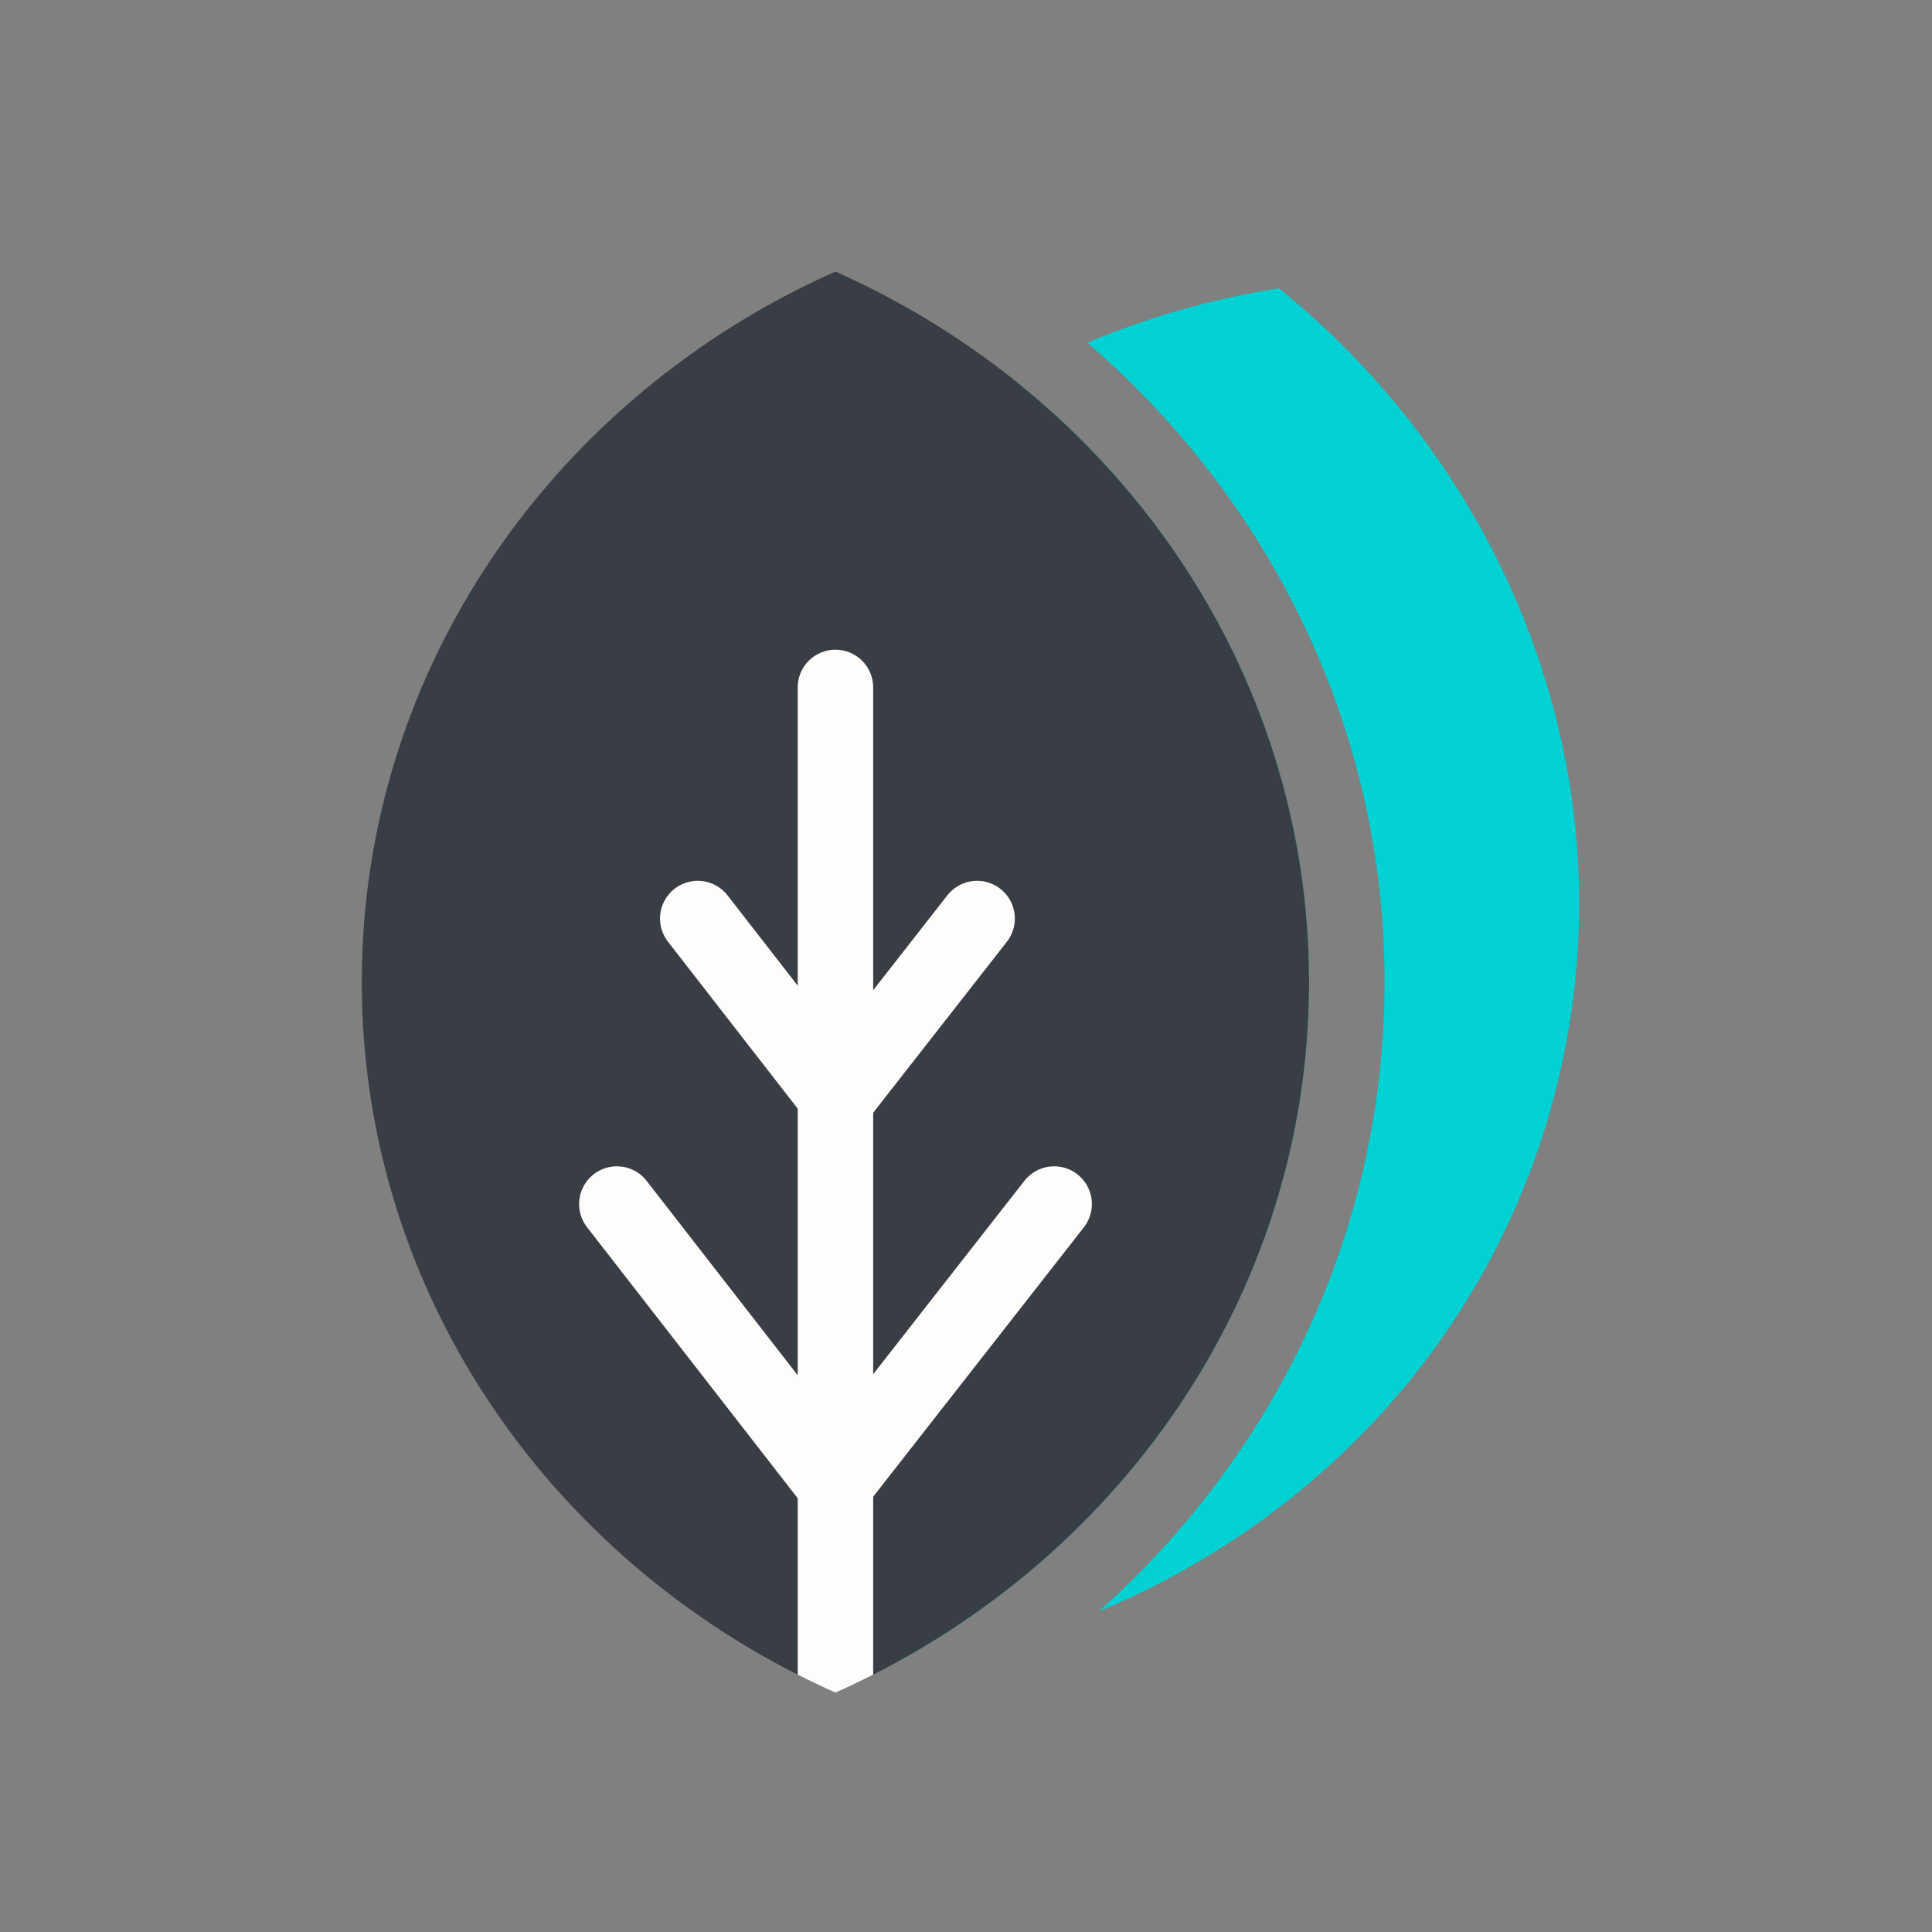 <svg width="64" height="64" viewBox="0 0 64 64" fill="none" xmlns="http://www.w3.org/2000/svg">
<rect x="0" y="0" width="64" height="64" fill="#808080" stroke="none"/>
<g clip-path="url(#clip0_7684_1021)">
<path fill-rule="evenodd" clip-rule="evenodd" d="M29.91 54.951C37.958 50.453 43.365 42.097 43.365 32.533C43.365 24.492 39.543 17.305 33.544 12.547C27.558 15.819 22.922 21.322 21.059 28.275C18.38 38.271 22.165 48.538 29.91 54.951ZM36.021 11.353C42.046 16.545 45.865 24.092 45.865 32.533C45.865 40.795 42.206 48.201 36.401 53.38C43.614 50.376 49.334 44.338 51.456 36.419C54.161 26.321 50.272 15.947 42.366 9.548C40.164 9.896 38.034 10.506 36.021 11.353Z" fill="#00D1D2"/>
<path fill-rule="evenodd" clip-rule="evenodd" d="M27.674 56.07C36.941 51.947 43.365 42.958 43.365 32.532C43.365 22.107 36.941 13.118 27.674 8.995C18.408 13.118 11.984 22.107 11.984 32.532C11.984 42.958 18.408 51.947 27.674 56.07Z" fill="#393E44"/>
<path d="M34.92 39.886L27.654 49.176L20.434 39.886" stroke="#FFFDFB" stroke-width="2.5" stroke-linecap="round"/>
<path d="M32.368 30.428L27.727 36.363L23.114 30.428" stroke="#FFFDFB" stroke-width="2.5" stroke-linecap="round"/>
<path fill-rule="evenodd" clip-rule="evenodd" d="M28.925 55.475C28.515 55.683 28.098 55.882 27.675 56.07C27.252 55.882 26.836 55.684 26.425 55.476L26.425 22.772C26.425 22.082 26.985 21.522 27.675 21.522C28.366 21.522 28.925 22.082 28.925 22.772L28.925 55.475Z" fill="#FFFDFB"/>
</g>
<defs>
<clipPath id="clip0_7684_1021">
<rect width="64" height="64" fill="white"/>
</clipPath>
</defs>
</svg>
